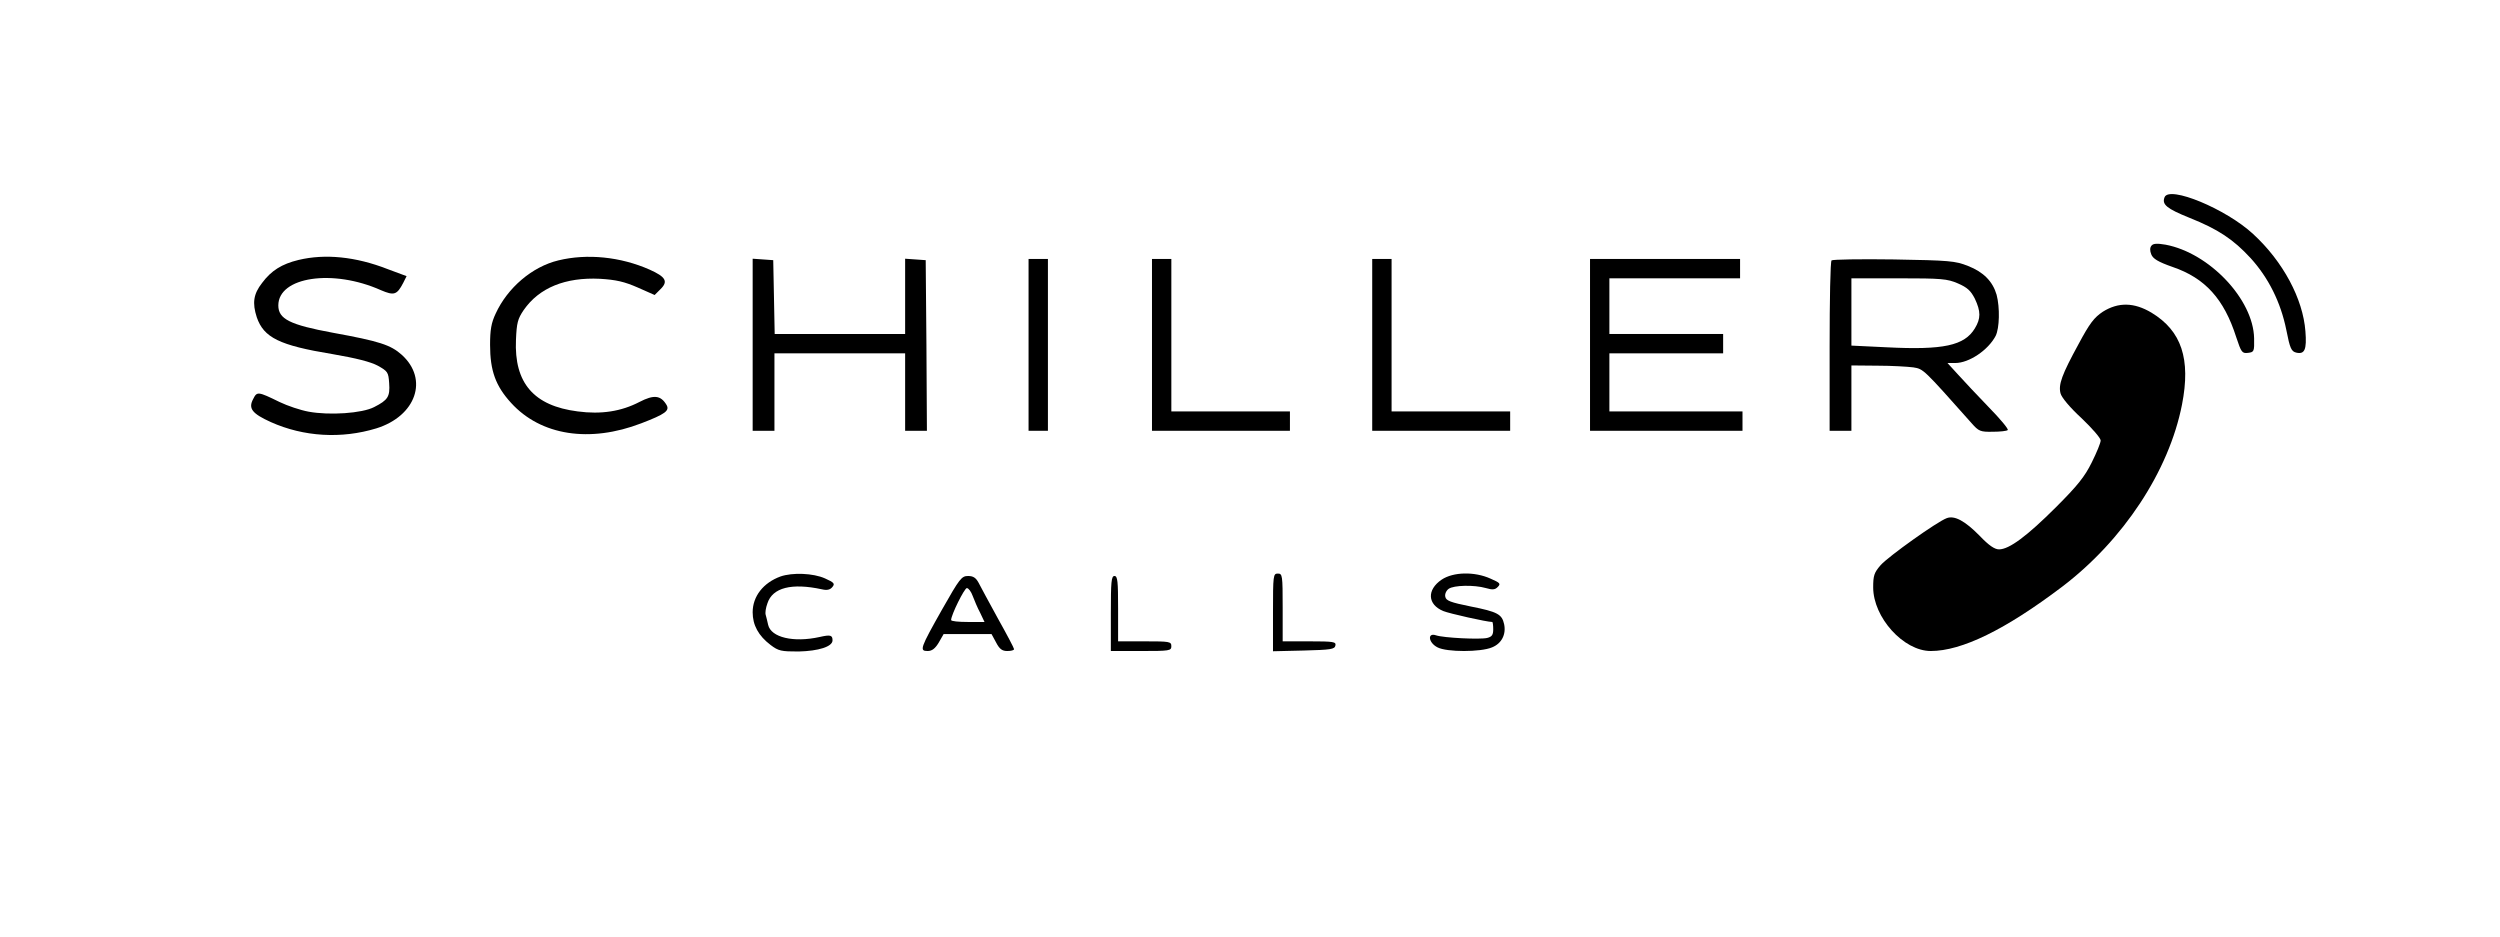 <?xml version="1.0" standalone="no"?>
<!DOCTYPE svg PUBLIC "-//W3C//DTD SVG 20010904//EN"
 "http://www.w3.org/TR/2001/REC-SVG-20010904/DTD/svg10.dtd">
<svg version="1.0" xmlns="http://www.w3.org/2000/svg"
 width="1033pt" height="387pt" viewBox="0 0 1033 387"
 preserveAspectRatio="xMidYMid meet">

<g transform="translate(0,387) scale(0.1,-0.1)"
fill="#000000" stroke="none">
<path d="M8944 3055 c-12 -30 9 -47 103 -85 118 -47 181 -89 252 -166 74 -81
125 -183 148 -297 15 -77 21 -89 41 -94 35 -8 44 12 38 88 -10 134 -92 288
-216 402 -112 104 -347 201 -366 152z"/>
<path d="M8890 2855 c-7 -8 -7 -21 -1 -36 7 -18 28 -31 88 -52 135 -46 213
-133 263 -290 21 -63 24 -68 49 -65 25 3 26 6 25 60 -3 161 -185 353 -366 387
-35 6 -51 5 -58 -4z"/>
<path d="M1234 2796 c-70 -17 -113 -44 -151 -95 -36 -46 -41 -83 -22 -142 29
-84 93 -116 312 -152 99 -17 158 -32 188 -48 41 -23 44 -27 47 -72 4 -56 -5
-70 -62 -99 -50 -26 -185 -35 -271 -19 -33 6 -87 24 -120 40 -90 44 -93 44
-109 12 -21 -39 -4 -60 73 -95 136 -61 292 -70 436 -26 164 51 217 203 105
304 -46 41 -92 56 -284 91 -179 33 -226 57 -226 113 0 118 225 152 424 63 54
-23 66 -20 92 30 l14 28 -78 29 c-133 52 -259 64 -368 38z"/>
<path d="M2307 2794 c-108 -26 -210 -113 -259 -220 -18 -38 -23 -67 -23 -129
0 -107 23 -170 87 -240 123 -135 325 -166 538 -84 99 38 118 52 104 76 -24 40
-52 43 -112 12 -75 -39 -158 -52 -255 -39 -181 23 -263 117 -255 296 3 70 7
86 32 123 64 92 172 136 315 129 67 -4 101 -12 156 -36 l70 -31 24 24 c33 32
22 51 -45 81 -120 53 -258 67 -377 38z"/>
<path d="M3110 2446 l0 -356 45 0 45 0 0 160 0 160 270 0 270 0 0 -160 0 -160
45 0 45 0 -2 353 -3 352 -42 3 -43 3 0 -155 0 -156 -270 0 -269 0 -3 153 -3
152 -42 3 -43 3 0 -355z"/>
<path d="M4250 2445 l0 -355 40 0 40 0 0 355 0 355 -40 0 -40 0 0 -355z"/>
<path d="M4760 2445 l0 -355 285 0 285 0 0 40 0 40 -245 0 -245 0 0 315 0 315
-40 0 -40 0 0 -355z"/>
<path d="M5670 2445 l0 -355 285 0 285 0 0 40 0 40 -245 0 -245 0 0 315 0 315
-40 0 -40 0 0 -355z"/>
<path d="M6570 2445 l0 -355 315 0 315 0 0 40 0 40 -275 0 -275 0 0 120 0 120
235 0 235 0 0 40 0 40 -235 0 -235 0 0 115 0 115 270 0 270 0 0 40 0 40 -310
0 -310 0 0 -355z"/>
<path d="M7568 2794 c-5 -4 -8 -164 -8 -356 l0 -348 45 0 45 0 0 135 0 135
108 -1 c59 0 125 -4 148 -7 42 -7 40 -5 241 -231 29 -33 36 -36 87 -35 30 0
58 3 62 7 4 4 -31 46 -78 94 -47 49 -104 109 -128 136 l-43 47 32 0 c57 0 136
53 167 112 16 32 18 117 4 170 -16 55 -54 94 -118 119 -53 21 -76 23 -307 27
-137 2 -253 0 -257 -4z m522 -95 c39 -17 53 -30 70 -63 25 -53 25 -82 0 -123
-43 -71 -130 -90 -364 -78 l-146 7 0 139 0 139 196 0 c176 0 200 -2 244 -21z"/>
<path d="M8689 2582 c-36 -24 -54 -47 -100 -133 -70 -128 -84 -168 -75 -204 4
-17 39 -59 87 -103 43 -41 79 -82 79 -92 0 -10 -17 -51 -37 -91 -29 -59 -59
-96 -147 -184 -120 -120 -194 -175 -236 -175 -18 0 -42 16 -80 56 -61 62 -104
85 -136 73 -39 -14 -241 -158 -273 -194 -27 -31 -31 -43 -31 -92 0 -124 125
-263 238 -263 128 0 308 88 542 265 253 192 442 478 496 753 37 189 -2 305
-126 380 -72 43 -137 44 -201 4z"/>
<path d="M3225 1488 c-71 -26 -115 -82 -115 -148 0 -53 24 -97 74 -135 33 -25
44 -27 116 -27 82 2 140 20 140 46 0 22 -9 24 -53 14 -108 -24 -201 -2 -213
50 -3 15 -8 33 -10 41 -3 8 0 29 7 48 21 65 100 85 225 58 21 -5 34 -2 43 9
12 14 8 19 -30 36 -49 22 -135 25 -184 8z"/>
<path d="M5260 1340 l0 -161 127 3 c112 3 128 5 131 21 3 15 -7 17 -107 17
l-111 0 0 140 c0 133 -1 140 -20 140 -19 0 -20 -7 -20 -160z"/>
<path d="M5957 1475 c-62 -42 -59 -103 7 -130 24 -10 180 -45 202 -45 2 0 4
-13 4 -30 0 -23 -5 -31 -25 -36 -29 -7 -180 0 -212 11 -36 12 -31 -31 7 -50
38 -20 178 -20 225 0 40 16 59 54 50 96 -9 41 -27 51 -138 73 -84 17 -102 24
-105 40 -3 11 4 26 14 33 21 15 105 17 154 3 27 -8 38 -7 49 5 13 13 9 17 -30
34 -66 30 -154 28 -202 -4z"/>
<path d="M3894 1354 c-92 -163 -96 -174 -61 -174 18 0 31 10 46 35 l20 35 99
0 99 0 19 -35 c14 -27 25 -35 46 -35 16 0 28 3 28 8 0 4 -30 61 -67 127 -36
66 -72 132 -80 148 -11 20 -22 27 -43 27 -27 0 -35 -11 -106 -136z m125 54 c7
-18 20 -50 31 -70 l18 -38 -69 0 c-38 0 -69 3 -69 8 0 21 55 132 65 132 7 0
18 -15 24 -32z"/>
<path d="M4590 1335 l0 -155 125 0 c118 0 125 1 125 20 0 19 -7 20 -110 20
l-110 0 0 135 c0 113 -2 135 -15 135 -13 0 -15 -24 -15 -155z"/>
</g>
</svg>
